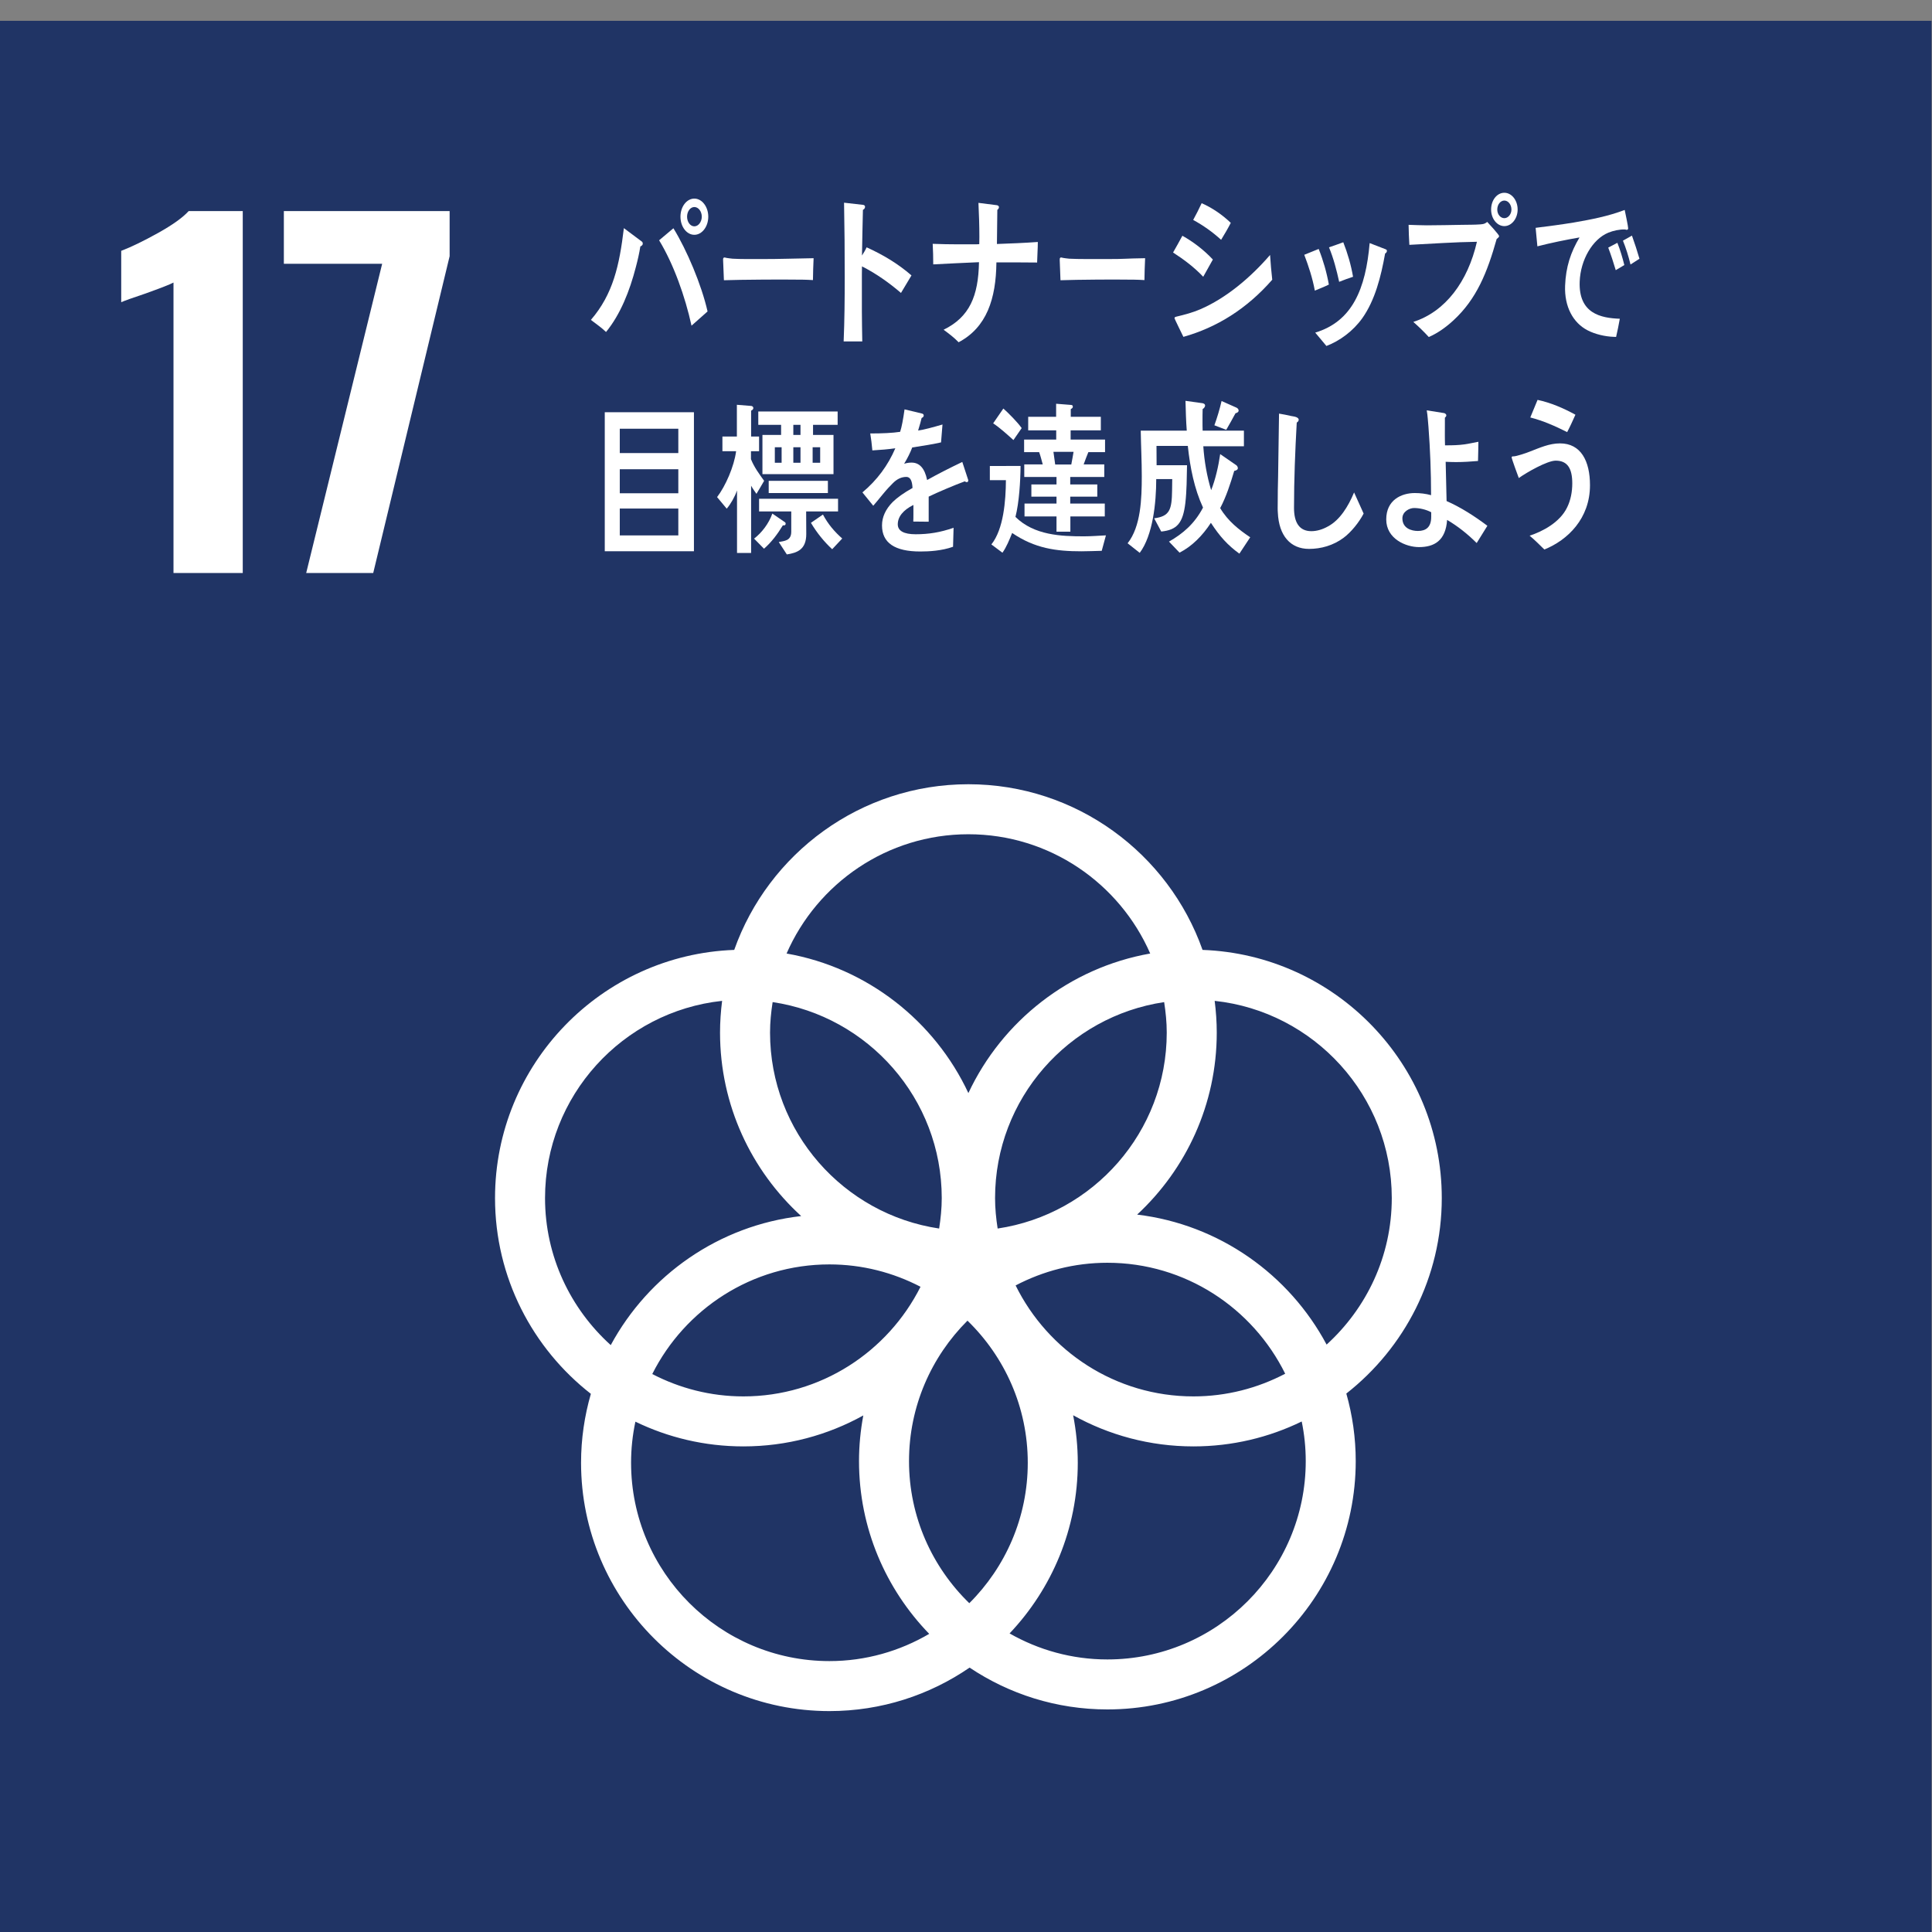 <?xml version="1.0" encoding="UTF-8" standalone="no"?>
<svg
   xmlns:dc="http://purl.org/dc/elements/1.1/"
   xmlns:cc="http://creativecommons.org/ns#"
   xmlns:rdf="http://www.w3.org/1999/02/22-rdf-syntax-ns#"
   xmlns:svg="http://www.w3.org/2000/svg"
   xmlns="http://www.w3.org/2000/svg"
   xmlns:sodipodi="http://sodipodi.sourceforge.net/DTD/sodipodi-0.dtd"
   xmlns:inkscape="http://www.inkscape.org/namespaces/inkscape"
   version="1.1"
   id="svg2"
   xml:space="preserve"
   width="40"
   height="40"
   viewBox="0 0 40 40"
   sodipodi:docname="30pt_sdg_icon_17_ja_2.svg"
   inkscape:version="1.0.1 (3bc2e813f5, 2020-09-07)"><rect x="0" y="0" width="40" height="40" fill="#808080" stroke="none"/><defs
     id="defs6"><clipPath
       clipPathUnits="userSpaceOnUse"
       id="clipPath20"><path
         d="M 0,1292.598 H 1292.598 V 0 H 0 Z"
         id="path18" /></clipPath></defs><sodipodi:namedview
     pagecolor="#ffffff"
     bordercolor="#666666"
     borderopacity="1"
     objecttolerance="10"
     gridtolerance="10"
     guidetolerance="10"
     inkscape:pageopacity="0"
     inkscape:pageshadow="2"
     inkscape:window-width="1824"
     inkscape:window-height="1153"
     id="namedview4"
     showgrid="false"
     inkscape:snap-page="true"
     inkscape:zoom="9.6440652"
     inkscape:cx="37.795277"
     inkscape:cy="37.795222"
     inkscape:window-x="1272"
     inkscape:window-y="-8"
     inkscape:window-maximized="1"
     inkscape:current-layer="g10"
     inkscape:document-rotation="0" /><g
     id="g10"
     inkscape:groupmode="layer"
     inkscape:label="sdg_icon_17_ja_2"
     transform="matrix(1.333,0,0,-1.333,0,1723.467)"><path
       d="M 30,1262.6 H 0 v 30 h 30 z"
       style="fill:#203465;fill-opacity:1;fill-rule:nonzero;stroke:none;stroke-width:0.023"
       id="path12" /><g
       id="g14"
       transform="matrix(0.023,0,0,0.023,0,1262.6)"><g
         id="g16"
         clip-path="url(#clipPath20)"><g
           id="g22"
           transform="translate(117.162,1127.604)"><path
             d="m 0,0 c -2.217,-1.208 -8.653,-3.727 -19.313,-7.543 -8.448,-2.821 -13.78,-4.729 -15.992,-5.734 v 34.699 c 6.837,2.612 15.134,6.639 24.895,12.069 9.753,5.433 16.641,10.359 20.668,14.786 H 46.769 V -196.13 H 0 Z"
             style="fill:#ffffff;fill-opacity:1;fill-rule:nonzero;stroke:none"
             id="path24" /></g><g
           id="g26"
           transform="translate(258.071,1140.277)"><path
             d="M 0,0 H -66.383 V 35.604 H 45.562 V 5.129 L -6.035,-208.803 h -45.261 z"
             style="fill:#ffffff;fill-opacity:1;fill-rule:nonzero;stroke:none"
             id="path28" /></g><g
           id="g30"
           transform="translate(767.908,498.194)"><path
             d="m 0,0 c 33.031,30.652 53.763,74.392 53.763,122.911 0,7.256 -0.515,14.406 -1.407,21.431 67.125,-7.189 119.598,-64.147 119.598,-133.171 0,-39.212 -17.042,-74.427 -44.01,-98.953 C 102.704,-40.486 55.481,-6.665 0,0 m 113.855,-166.476 c 0,-73.833 -60.092,-133.924 -133.952,-133.924 -24.037,0 -46.528,6.446 -66.047,17.573 28.49,30.071 46.056,70.649 46.056,115.238 0,10.98 -1.108,21.704 -3.125,32.094 24.084,-13.386 51.762,-21.036 81.222,-21.036 26.201,0 51.028,6.052 73.127,16.828 1.782,-8.662 2.719,-17.61 2.719,-26.773 m -455.604,-1.113 c 0,9.526 1.015,18.801 2.93,27.757 22.066,-10.695 46.799,-16.699 72.914,-16.699 29.368,0 56.951,7.6 80.981,20.907 -1.868,-10.003 -2.899,-20.31 -2.899,-30.852 0,-45.296 18.113,-86.437 47.409,-116.648 -19.825,-11.61 -42.815,-18.387 -67.383,-18.387 -73.877,0 -133.952,60.086 -133.952,133.922 m -58.1,178.76 c 0,69.024 52.457,125.974 119.582,133.171 -0.89,-7.025 -1.407,-14.175 -1.407,-21.431 0,-49.026 21.162,-93.205 54.795,-123.895 -55.632,-6.334 -103.087,-39.954 -128.592,-87.145 -27.162,24.521 -44.378,59.904 -44.378,99.3 m 285.886,245.681 c 54.887,0 102.102,-33.191 122.785,-80.541 -54.488,-9.609 -99.976,-45.575 -122.785,-94.245 -22.779,48.679 -68.282,84.644 -122.771,94.245 20.684,47.35 67.899,80.541 122.771,80.541 m 31.898,-304.687 c 18.559,9.73 39.595,15.313 61.968,15.313 52.659,0 98.186,-30.629 120.074,-74.932 -18.568,-9.736 -39.634,-15.316 -61.968,-15.316 -52.677,0 -98.209,30.628 -120.074,74.935 m -64.218,-0.903 c -22.036,-43.822 -67.312,-74.032 -119.622,-74.032 -22.184,0 -43.087,5.521 -61.529,15.106 22.036,43.822 67.328,74.028 119.637,74.028 22.193,0 43.072,-5.509 61.514,-15.102 m -99.867,192.243 c 64.5,-9.591 114.198,-65.189 114.198,-132.334 0,-7.006 -0.711,-13.855 -1.758,-20.579 -64.508,9.6 -114.191,65.183 -114.191,132.319 0,7.022 0.704,13.871 1.751,20.594 m 132.811,-405.92 c -25.075,24.35 -40.712,58.341 -40.712,95.939 0,37.033 15.129,70.595 39.479,94.863 25.061,-24.349 40.712,-58.345 40.712,-95.976 0,-37.009 -15.113,-70.563 -39.479,-94.826 M 19.99,122.911 C 19.99,55.775 -29.693,0.192 -94.201,-9.408 c -1.047,6.724 -1.742,13.573 -1.742,20.579 0,67.145 49.682,122.735 114.183,132.327 1.046,-6.716 1.75,-13.565 1.75,-20.587 M 205.72,11.171 c 0,90.43 -71.938,164.315 -161.553,167.581 -23.052,65.097 -85.222,111.869 -158.13,111.869 -72.892,0 -135.055,-46.772 -158.129,-111.869 -89.615,-3.274 -161.523,-77.157 -161.523,-167.581 0,-53.657 25.366,-101.485 64.718,-132.206 -4.273,-14.796 -6.626,-30.402 -6.626,-46.554 0,-92.443 75.236,-167.686 167.726,-167.686 35.094,0 67.688,10.861 94.654,29.365 26.647,-17.832 58.647,-28.249 93.046,-28.249 92.473,0 167.709,75.237 167.709,167.683 0,15.828 -2.242,31.124 -6.352,45.631 39.188,30.735 64.46,78.473 64.46,132.016"
             style="fill:#ffffff;fill-opacity:1;fill-rule:nonzero;stroke:none"
             id="path32" /></g><g
           id="g34"
           transform="translate(468.883,1178.604)"><path
             d="m 0,0 c -2.742,0 -4.905,-2.955 -4.905,-6.521 0,-3.564 2.163,-6.52 4.905,-6.52 2.765,0 5.028,3.077 5.028,6.52 C 5.028,-2.955 2.765,0 0,0 m 0,-18.754 c -5.179,0 -9.368,5.454 -9.368,12.233 0,6.764 4.189,12.218 9.368,12.218 5.21,0 9.415,-5.575 9.415,-12.218 0,-6.672 -4.205,-12.233 -9.415,-12.233 m -1.904,-61.364 c -4.266,19.576 -12.127,41.666 -21.884,57.663 l 9.662,8.119 c 9.022,-14.64 18.971,-38.117 23.054,-56.169 z m -34.552,53.534 c -0.742,-4.738 -1.82,-9.369 -3.02,-13.894 -4.185,-16.27 -10.47,-32.053 -20.151,-43.905 -3.192,3.077 -6.848,5.56 -10.23,8.165 15.059,17.474 19.256,36.913 22.273,61.974 l 12.21,-9.141 c 0.366,-0.244 0.549,-0.823 0.549,-1.311 0,-1.05 -0.899,-1.645 -1.631,-1.888"
             style="fill:#ffffff;fill-opacity:1;fill-rule:nonzero;stroke:none"
             id="path36" /></g><g
           id="g38"
           transform="translate(548.986,1129.274)"><path
             d="m 0,0 c -5.104,0.321 -9.156,0.321 -13.315,0.321 -4.738,0.136 -35.42,0 -46.815,-0.427 -0.183,4.524 -0.449,10.283 -0.549,13.65 -0.091,1.691 0.64,1.797 1.181,1.691 1.539,-0.457 4.411,-0.671 5.202,-0.792 5.485,-0.336 13.749,-0.244 20.049,-0.244 13.026,0 20.132,0.365 34.689,0.579 C 0.175,10.268 0.083,4.51 0,0"
             style="fill:#ffffff;fill-opacity:1;fill-rule:nonzero;stroke:none"
             id="path40" /></g><g
           id="g42"
           transform="translate(608.43,1120.591)"><path
             d="m 0,0 c -8.273,7.099 -16.987,13.193 -26.341,17.945 0,-1.843 -0.068,-3.625 -0.068,-5.316 v -25.304 c 0,-6.643 0.175,-13.421 0.267,-20.064 h -12.576 c 0.601,14.442 0.723,28.9 0.723,43.342 0,16.803 -0.122,33.637 -0.449,50.335 l 12.926,-1.463 c 0.64,-0.122 1.249,-0.457 1.249,-1.356 0,-1.021 -0.792,-1.692 -1.439,-2.026 -0.267,-10.284 -0.434,-20.551 -0.633,-30.819 1.177,1.782 2.27,3.61 3.139,5.53 C -12.492,25.944 -2.255,19.957 7.084,11.837 4.661,7.876 2.327,3.915 0,0"
             style="fill:#ffffff;fill-opacity:1;fill-rule:nonzero;stroke:none"
             id="path44" /></g><g
           id="g46"
           transform="translate(700.362,1141.127)"><path
             d="M 0,0 C -4.41,0 -8.797,0.091 -13.193,0.091 H -27.49 c -0.259,-24.589 -6.552,-43.89 -25.518,-53.93 -3.138,3.261 -6.643,5.866 -10.131,8.455 17.512,8.577 23.457,22.684 23.888,45.613 -10.33,-0.458 -20.658,-0.93 -30.903,-1.479 0,4.632 -0.092,9.248 -0.358,13.879 5.739,-0.213 11.502,-0.335 17.154,-0.335 h 10.968 c 1.173,0 2.239,0 3.329,0.122 0.069,1.599 0.069,3.154 0.069,4.845 0,7.662 -0.259,15.341 -0.625,23.034 l 12.481,-1.584 c 0.544,-0.123 1.363,-0.457 1.363,-1.357 0,-0.791 -0.639,-1.462 -1.093,-1.797 l -0.27,-23.035 c 9.175,0.335 18.339,0.686 27.616,1.357 C 0.48,9.262 0.083,4.631 0,0"
             style="fill:#ffffff;fill-opacity:1;fill-rule:nonzero;stroke:none"
             id="path48" /></g><g
           id="g50"
           transform="translate(772.839,1129.274)"><path
             d="m 0,0 c -5.119,0.321 -9.171,0.321 -13.28,0.321 -4.773,0.136 -32.004,0 -43.422,-0.427 -0.153,4.524 -0.427,10.283 -0.515,13.65 -0.095,1.691 0.637,1.797 1.154,1.691 1.539,-0.457 4.418,-0.671 5.214,-0.792 5.481,-0.336 19.497,-0.244 25.773,-0.244 13.037,0 10.984,0.365 25.533,0.579 C 0.179,10.268 0.107,4.51 0,0"
             style="fill:#ffffff;fill-opacity:1;fill-rule:nonzero;stroke:none"
             id="path52" /></g><g
           id="g54"
           transform="translate(824.617,1156.468)"><path
             d="m 0,0 c -5.908,5.377 -12.169,9.781 -18.86,13.422 1.992,3.61 3.915,7.464 5.724,11.318 C -6.151,21.663 0.704,17.032 6.524,11.441 4.513,7.48 2.274,3.747 0,0 m -25.472,-65.539 c -0.606,1.325 -5.999,12.097 -5.999,12.645 0,0.777 0.869,0.884 1.234,1.005 5.561,1.311 11.03,2.743 16.328,5.043 17.219,7.48 33.557,21.115 46.964,36.609 0.342,-5.607 0.864,-11.229 1.469,-16.713 -17.206,-19.667 -37.373,-32.221 -59.996,-38.589 m 13.387,40.585 c -6.246,6.597 -13.216,11.746 -20.361,16.377 2.209,3.747 4.205,7.572 6.292,11.319 7.294,-4.068 14.519,-9.552 20.578,-16.057 z"
             style="fill:#ffffff;fill-opacity:1;fill-rule:nonzero;stroke:none"
             id="path56" /></g><g
           id="g58"
           transform="translate(904.335,1128.086)"><path
             d="m 0,0 c -1.752,8.029 -3.824,15.935 -6.863,23.309 3.214,1.112 6.398,2.193 9.643,3.412 C 5.721,19.241 7.979,11.548 9.376,3.427 6.246,2.422 3.097,1.234 0,0 M 31.032,19.15 C 28.237,3.519 24.253,-12.309 15.653,-24.512 9.376,-33.302 0.342,-39.914 -8.615,-43.311 c -2.456,3.061 -5.043,5.941 -7.557,9.018 25.107,7.587 34.076,29.57 36.761,60.466 l 11.045,-4.282 c 0.351,-0.228 0.61,-0.441 0.61,-0.989 0,-0.884 -0.702,-1.539 -1.212,-1.752 M -16.431,-5.926 c -1.568,8.485 -4.173,16.376 -7.137,24.192 l 9.735,3.946 c 3.054,-7.678 5.4,-15.814 6.871,-24.055 -3.127,-1.555 -6.36,-2.773 -9.469,-4.083"
             style="fill:#ffffff;fill-opacity:1;fill-rule:nonzero;stroke:none"
             id="path60" /></g><g
           id="g62"
           transform="translate(1015.881,1182.976)"><path
             d="m 0,0 c -2.605,0 -4.776,-2.65 -4.776,-6.078 0,-3.276 2.171,-5.82 4.776,-5.82 2.537,0 4.787,2.651 4.787,5.82 C 4.787,-2.757 2.628,0 0,0 m 0,-17.261 c -4.936,0 -8.935,5.043 -8.935,11.183 0,6.413 3.999,11.334 8.935,11.334 4.944,0 8.973,-5.058 8.973,-11.334 0,-6.14 -4.091,-11.183 -8.973,-11.183 m -5.195,-8.714 c -6.288,-22.409 -13.49,-40.447 -29.12,-54.859 -4.974,-4.616 -10.787,-8.79 -16.713,-11.318 -3.298,3.61 -6.859,7.038 -10.431,10.206 21.636,6.947 36.779,27.194 42.941,54.113 -15.204,-0.214 -30.415,-1.31 -45.627,-2.072 -0.259,4.494 -0.449,9.003 -0.518,13.513 4.064,-0.107 8.166,-0.335 12.245,-0.335 8.017,0 15.996,0.228 23.986,0.335 4.11,0.092 8.269,0 12.367,0.32 2.003,0.229 2.681,0.229 4.517,1.645 1.048,-1.097 8.002,-8.668 8.002,-9.537 0,-0.899 -1.23,-1.568 -1.649,-2.011"
             style="fill:#ffffff;fill-opacity:1;fill-rule:nonzero;stroke:none"
             id="path64" /></g><g
           id="g66"
           transform="translate(1101.079,1139.801)"><path
             d="M 0,0 C -1.356,5.576 -3.032,10.969 -5.118,16.088 L 0.971,19.5 C 2.818,14.321 4.525,9.141 6.048,3.87 Z m -9.971,-3.824 c -1.531,5.165 -3.226,10.345 -5.069,15.22 l 6.166,3.245 c 1.942,-4.875 3.405,-9.842 4.7,-15.022 z m 7.321,27.24 c -0.382,0.015 -0.69,0.228 -1.082,0.244 -3.534,0.121 -7.884,-0.778 -11.334,-2.21 -10.622,-4.448 -18.685,-18.281 -19.257,-32.982 -0.822,-21.618 14.29,-24.649 27.098,-25.106 -0.708,-4.083 -1.569,-8.212 -2.509,-12.279 -0.56,0.031 -1.173,0.045 -1.814,0.076 -5.564,0.198 -12.279,1.706 -17.435,4.387 -9.785,5.058 -15.73,15.92 -15.189,30.119 0.48,12.645 3.782,22.668 9.743,32.601 -9.602,-1.66 -19.013,-3.595 -28.458,-6.002 -0.316,4.205 -0.869,8.303 -1.181,12.492 8.623,1.051 17.146,2.194 25.693,3.581 11.54,1.995 23.187,4.189 34.448,8.5 0.385,-1.798 2.381,-11.273 2.343,-12.4 C -1.615,23.583 -2.083,23.4 -2.65,23.416"
             style="fill:#ffffff;fill-opacity:1;fill-rule:nonzero;stroke:none"
             id="path68" /></g><path
           d="m 458.066,974.996 h -39.533 v -18.144 h 39.533 z m 0,26.539 H 418.533 V 985.31 h 39.533 z m 0,27.36 h -39.533 v -16.438 h 39.533 z m -49.671,11.136 h 60.214 v -93.874 h -60.214 z"
           style="fill:#ffffff;fill-opacity:1;fill-rule:nonzero;stroke:none"
           id="path70" /><path
           d="m 553.861,1016.372 h -5.089 v -10.466 h 5.089 z m 8.119,-68.843 c -5.378,4.936 -10.389,11.106 -14.358,17.824 l 8.104,5.591 c 3.52,-6.597 7.854,-11.639 13.033,-16.179 z m -21.411,68.843 h -4.838 v -10.466 h 4.838 z m 0,15.159 h -4.838 v -6.81 h 4.838 z m -12.748,-15.159 h -4.582 v -10.466 h 4.582 z m -8.718,-22.653 h 39.967 v -8.257 h -39.967 z m 25.289,-20.673 c 0,-5.072 0.077,-10.238 0.077,-15.28 0,-10.466 -6.079,-12.66 -13.125,-13.756 l -5.446,8.364 c 3.679,0.761 8.432,0.761 8.432,6.931 v 13.741 h -21.724 v 8.562 h 53.327 v -8.562 z m 4.654,58.485 v -6.81 h 13.818 v -26.508 h -47.989 v 26.508 h 12.6 v 6.81 h -15.403 v 9.018 h 53.588 v -9.018 z m -20.353,-67.839 c -3.687,-6.048 -7.739,-11.441 -12.766,-15.828 l -6.688,6.81 c 5.118,3.961 9.864,10.009 12.324,16.925 l 8.646,-5.926 c 0.252,-0.229 0.339,-0.549 0.339,-0.884 0,-1.203 -1.139,-1.325 -1.855,-1.097 m -17.855,21.222 c -1.249,1.858 -2.543,3.519 -3.61,5.515 v -45.43 h -9.514 v 42.23 c -1.501,-4.311 -4.228,-9.14 -6.955,-12.324 l -6.512,7.815 c 5.721,7.465 11.525,20.765 12.85,31.002 h -9.247 v 9.902 h 9.765 v 21.435 l 9.613,-0.777 c 0.609,0 1.493,-0.442 1.493,-1.447 0,-0.868 -0.884,-1.524 -1.493,-1.736 v -17.475 h 5.378 v -9.902 h -5.477 v -5.393 c 2.201,-5.5 5.644,-10.116 8.889,-14.61 -1.752,-2.986 -3.412,-5.956 -5.18,-8.805"
           style="fill:#ffffff;fill-opacity:1;fill-rule:nonzero;stroke:none"
           id="path72" /><g
           id="g74"
           transform="translate(652.823,992.805)"><path
             d="m 0,0 c -0.427,0 -0.869,0.244 -1.295,0.564 -6.369,-2.316 -18.593,-7.48 -24.39,-10.329 v -16.941 l -10.406,0.107 c 0.092,1.539 0.092,3.184 0.092,5.058 v 6.155 c -7.023,-3.504 -10.558,-8.029 -10.558,-13.072 0,-4.402 4.052,-6.718 12.066,-6.718 8.699,0 16.636,1.219 25.617,4.388 l -0.358,-12.843 c -7.743,-2.757 -16.286,-3.184 -22.105,-3.184 -17.245,0 -25.868,5.804 -25.868,17.596 0,5.713 2.46,10.984 7.221,15.828 3.001,2.956 7.479,6.155 13.375,9.461 -0.19,4.951 -1.576,7.48 -4.128,7.48 -3.283,0 -6.246,-1.341 -9.087,-4.19 -1.752,-1.766 -4.03,-4.082 -6.787,-7.464 -3.245,-3.855 -5.256,-6.505 -6.505,-7.816 -1.577,1.981 -4.037,4.936 -7.313,9.004 9.872,8.257 17.276,18.266 22.212,29.798 -4.677,-0.67 -9.888,-1.111 -15.509,-1.432 -0.35,4.19 -0.868,8.044 -1.417,11.441 8.265,0 15.067,0.321 20.171,1.098 1.067,3.183 2.018,8.241 2.986,15.173 l 11.883,-2.849 c 0.716,-0.229 1.066,-0.671 1.066,-1.326 0,-0.67 -0.427,-1.218 -1.417,-1.645 -0.434,-1.873 -1.219,-4.738 -2.368,-8.471 4.029,0.534 10.031,2.21 16.46,4.068 l -0.975,-12.08 c -4.845,-1.097 -11.357,-2.209 -19.462,-3.428 -1.219,-3.291 -3.237,-7.358 -5.458,-10.985 2.122,0.656 3.881,0.762 5.039,0.762 5.363,0 8.867,-3.853 10.474,-11.76 7.038,3.961 15.044,8.028 23.758,12.202 L 1.051,1.341 C 1.051,0.457 0.716,0 0,0"
             style="fill:#ffffff;fill-opacity:1;fill-rule:nonzero;stroke:none"
             id="path76" /></g><g
           id="g78"
           transform="translate(711.38,1013.295)"><path
             d="m 0,0 c 0.339,-2.879 0.857,-5.698 1.188,-8.577 h 10.866 c 0.518,2.879 1.105,5.698 1.539,8.577 z M 23.586,-0.213 C 22.459,-2.879 21.431,-5.698 20.406,-8.5 h 13.932 v -8.471 H 11.346 v -5.058 H 29.62 v -8.257 H 11.346 v -4.631 h 23.331 v -8.699 H 11.437 V -53.945 H 2.076 v 10.329 h -21.603 v 8.699 H 2.076 v 4.631 h -16.972 v 8.257 H 2.076 v 5.058 h -21.77 V -8.5 h 12.481 c -0.777,2.802 -1.467,5.621 -2.426,8.287 H -19.801 V 8.272 H 1.881 v 6.231 h -18.925 v 9.14 H 1.817 v 8.821 l 9.62,-0.761 c 0.781,-0.076 1.653,0 1.653,-1.296 0,-0.837 -0.872,-1.279 -1.39,-1.599 v -5.165 h 20.311 v -9.14 H 11.613 V 8.272 h 23.243 v -8.485 z m -50.593,8.165 c -4.471,3.977 -8.882,8.075 -13.696,11.289 l 6.886,9.993 c 3.703,-3.32 9.377,-9.003 12.382,-13.207 z m 59.62,-74.8 c -4.563,-0.092 -9.11,-0.32 -13.688,-0.32 -17.108,0 -31.482,1.934 -46.8,12.37 -1.824,-4.509 -3.855,-9.568 -6.555,-13.33 l -7.476,5.591 c 8.25,10.314 9.727,29.448 9.818,43.418 h -10.854 v 9.567 H -22.2 c -0.084,-10.314 -0.941,-24.619 -3.451,-34.399 12.656,-12.462 30.911,-13.117 46.282,-13.117 4.936,0 9.918,0.427 14.823,0.655 z"
             style="fill:#ffffff;fill-opacity:1;fill-rule:nonzero;stroke:none"
             id="path80" /></g><g
           id="g82"
           transform="translate(834.341,1039.361)"><path
             d="m 0,0 c -2.079,-3.748 -4.098,-7.587 -6.273,-11.213 l -7.991,3.063 c 1.909,5.316 3.554,10.755 4.849,16.391 L 0.7,3.748 C 1.317,3.397 2.098,2.818 2.098,1.798 2.098,0.67 0.7,0.107 0,0 m 2.616,-94.834 c -8.01,5.774 -13.326,11.761 -19.237,20.825 -5.668,-8.714 -12.889,-15.95 -21.179,-20.139 l -7.126,7.449 c 9.327,5.347 17.153,11.899 22.985,22.974 -5.908,12.796 -8.704,26.95 -10.272,41.65 h -21.146 v -0.579 c 0,-4.174 0.069,-8.257 0.069,-12.446 h 20.547 c -0.179,-8.486 -0.179,-17.078 -1.123,-25.457 -1.66,-13.802 -5.653,-18.22 -16.29,-19.347 l -4.779,8.942 c 10.541,1.356 11.92,5.88 12.096,18.784 l 0.102,7.709 h -10.805 c 0,-15.966 -2.247,-37.919 -11.136,-49.817 l -8.188,6.46 c 8.965,11.335 9.567,30.088 9.567,45.368 0,10.192 -0.541,20.49 -0.701,30.682 h 31.078 c -0.514,6.688 -0.685,13.467 -0.857,20.14 l 11.43,-1.585 c 0.594,-0.106 1.798,-0.441 1.798,-1.584 0,-1.006 -0.945,-2.027 -1.649,-2.377 -0.089,-2.711 -0.089,-5.316 -0.089,-8.028 0,-2.149 0,-4.418 0.089,-6.566 H 5.671 v -10.527 h -27.426 c 0.686,-10.192 2.43,-20.155 5.302,-29.647 2.871,7.13 4.981,16.408 6.101,24.345 L 0.518,-35.1 c 0.518,-0.32 1.062,-1.234 1.062,-2.011 0,-1.264 -1.748,-1.721 -2.453,-1.828 -2.593,-8.714 -5.4,-17.428 -9.479,-25.136 5.21,-8.807 12.804,-14.702 20.277,-19.699 z"
             style="fill:#ffffff;fill-opacity:1;fill-rule:nonzero;stroke:none"
             id="path84" /></g><g
           id="g86"
           transform="translate(907.29,955.222)"><path
             d="m 0,0 c -6.951,-5.18 -15.227,-7.48 -23.331,-7.48 -12.501,0 -20.342,8.897 -21.039,24.497 -0.183,2.102 -0.08,4.189 -0.08,6.292 0,5.925 0.08,11.867 0.259,17.93 0.259,14.184 0.438,28.458 0.628,42.641 2.712,-0.441 5.534,-0.99 8.273,-1.63 1.142,-0.228 2.376,-0.335 3.427,-0.777 0.701,-0.335 1.577,-0.776 1.577,-1.767 0,-0.883 -0.72,-1.538 -1.318,-1.874 -1.066,-19.134 -1.843,-38.466 -1.843,-57.601 0,-9.795 3.511,-15.737 11.715,-15.737 3.763,0 7.655,1.204 11.183,3.199 8.081,4.281 13.725,13.513 17.671,22.959 L 13.566,16.377 C 10.401,10.314 5.019,3.717 0,0"
             style="fill:#ffffff;fill-opacity:1;fill-rule:nonzero;stroke:none"
             id="path88" /></g><g
           id="g90"
           transform="translate(966.491,972.497)"><path
             d="m 0,0 c -3.512,1.874 -7.845,2.849 -11.62,2.849 -3.081,0 -7.842,-2.437 -7.842,-6.932 0,-6.81 6.151,-8.562 10.474,-8.562 5.294,0 8.988,2.393 8.988,9.552 z m 30.709,-20.795 c -6.151,6.14 -12.854,11.426 -19.965,15.616 -0.982,-14.077 -8.726,-18.357 -19.008,-18.357 -8.707,0 -22.105,5.499 -22.105,18.691 0,13.193 10.31,17.809 19.279,17.809 3.694,0 7.396,-0.441 10.995,-1.432 0,15.387 -0.602,30.896 -1.763,46.191 -0.343,3.732 -0.53,7.466 -1.151,11.091 L 8.706,66.955 c 0.534,-0.107 1.501,-0.67 1.501,-1.554 0,-0.655 -0.533,-1.203 -0.967,-1.539 v -4.173 c 0,-4.814 -0.092,-9.675 0.087,-14.504 h 1.055 c 4.053,0 8.105,0.092 12.142,0.656 3.199,0.441 6.262,1.203 9.339,1.736 0,-4.265 -0.176,-8.547 -0.259,-12.964 -4.936,-0.427 -9.956,-0.747 -14.872,-0.747 -2.297,0 -4.567,0.091 -6.97,0.198 0.27,-8.775 0.361,-17.595 0.62,-26.507 C 20.072,3.276 29.12,-2.544 37.934,-9.14 Z"
             style="fill:#ffffff;fill-opacity:1;fill-rule:nonzero;stroke:none"
             id="path92" /></g><g
           id="g94"
           transform="translate(1058.301,1026.61)"><path
             d="m 0,0 c -8.089,4.068 -16.27,7.694 -24.9,9.887 1.668,3.946 3.241,7.922 4.913,11.883 C -11.166,19.881 -2.635,16.255 5.576,11.746 3.794,7.785 2.026,3.824 0,0 m -15.394,-79.279 c -3.257,3.168 -6.505,6.474 -9.956,9.338 8.805,2.864 20.513,9.019 25.35,19.15 2.388,4.83 3.451,10.542 3.451,16.133 0,9.796 -3.001,15.387 -11.193,15.387 -5.729,0 -19.71,-7.999 -24.92,-11.746 -0.61,1.631 -4.822,12.98 -4.822,13.955 0,0.776 0.861,0.67 1.227,0.67 1.923,0 8.805,2.301 10.907,3.184 6.871,2.636 13.216,5.591 20.513,5.591 14.085,0 20.247,-11.867 20.247,-28.244 0,-22.532 -15.052,-37.05 -30.804,-43.418"
             style="fill:#ffffff;fill-opacity:1;fill-rule:nonzero;stroke:none"
             id="path96" /></g></g></g></g></svg>
